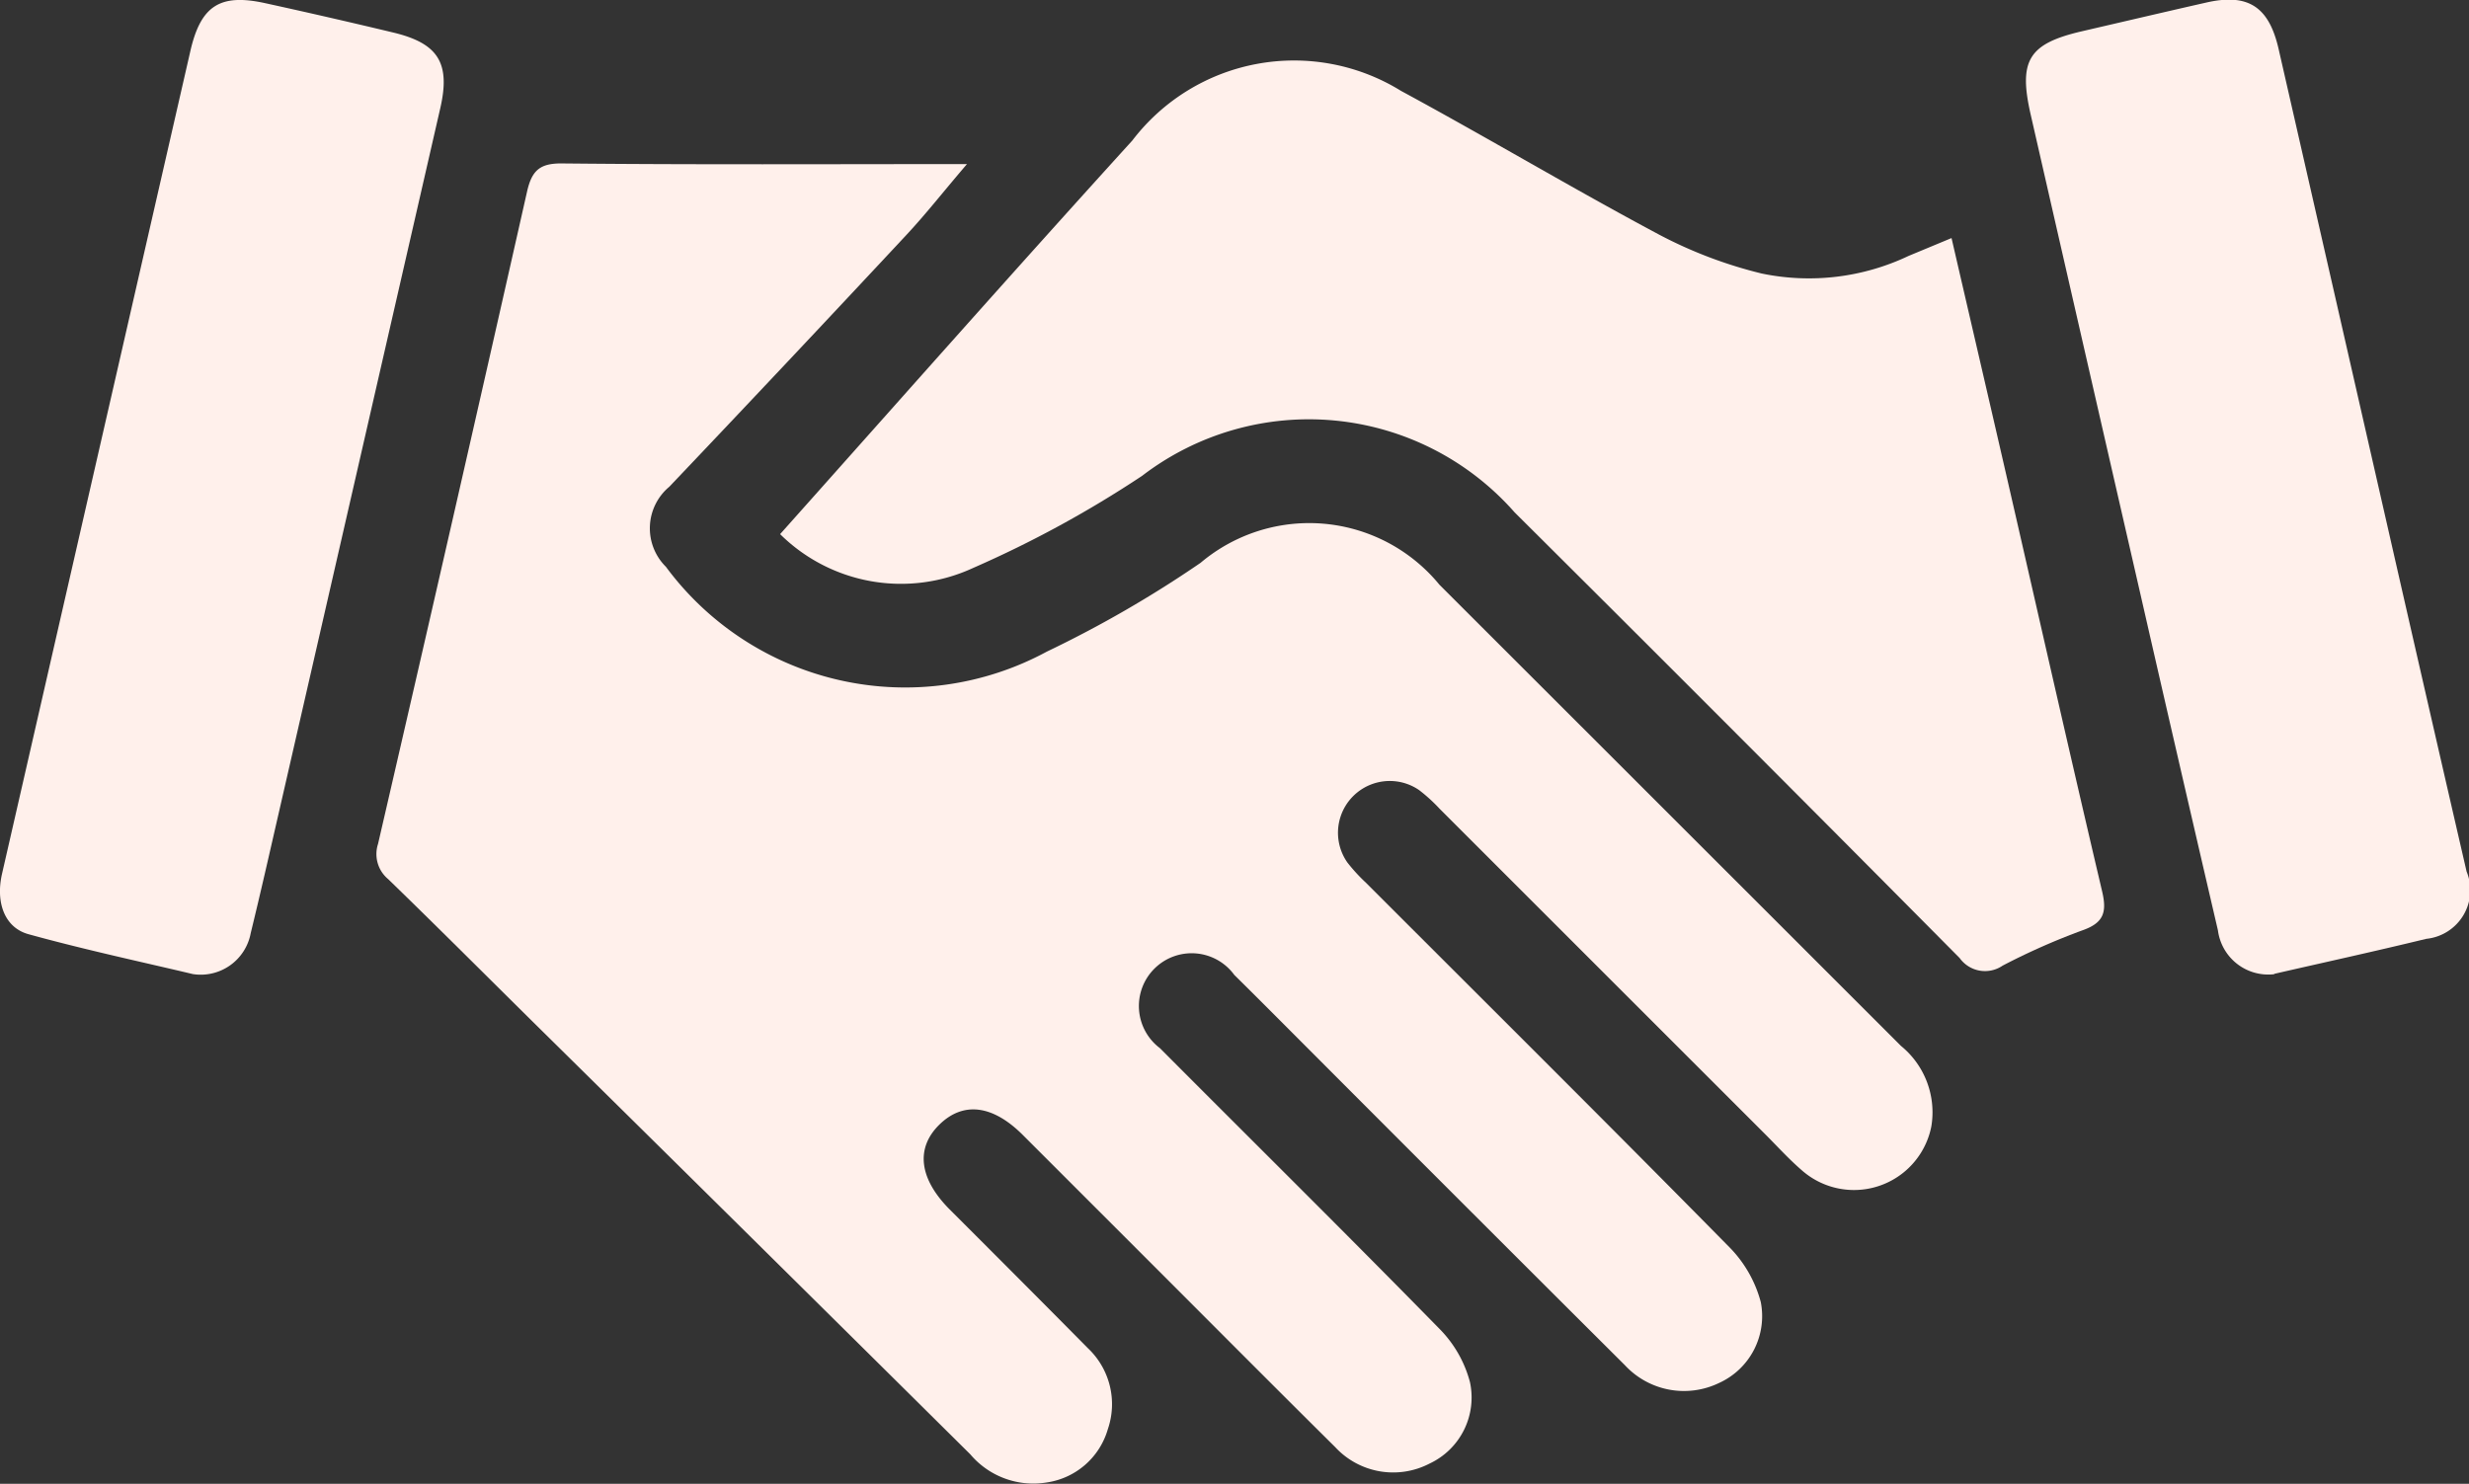 <svg xmlns="http://www.w3.org/2000/svg" xmlns:xlink="http://www.w3.org/1999/xlink" width="42.904" height="25.79" viewBox="0 0 42.904 25.79">
  <rect x="0" y="0" width="42.904" height="25.79" fill="#333333" stroke="none"/>
  <defs>
    <clipPath id="clip-path">
      <rect id="Rectángulo_743" data-name="Rectángulo 743" width="42.904" height="25.79" fill="#fff0eb"/>
    </clipPath>
  </defs>
  <g id="Grupo_659" data-name="Grupo 659" clip-path="url(#clip-path)">
    <path id="Trazado_476" data-name="Trazado 476" d="M47.784,16.284c-.4.467-.71.864-1.053,1.232q-2.051,2.2-4.12,4.377a.941.941,0,0,0-.059,1.392,5.17,5.17,0,0,0,6.617,1.475,19.936,19.936,0,0,0,2.673-1.544,2.926,2.926,0,0,1,4.151.38Q60,27.6,64.013,31.612a1.49,1.49,0,0,1,.528,1.4,1.37,1.37,0,0,1-2.252.761c-.22-.19-.416-.406-.621-.612q-2.838-2.837-5.675-5.674a2.84,2.84,0,0,0-.354-.322.9.9,0,0,0-1.245,1.26,3,3,0,0,0,.324.353c2.107,2.108,4.222,4.209,6.313,6.332a2.148,2.148,0,0,1,.546.954,1.275,1.275,0,0,1-.723,1.406,1.4,1.4,0,0,1-1.638-.308q-2.734-2.725-5.46-5.458c-.442-.442-.882-.887-1.327-1.325a.917.917,0,1,0-1.292,1.273c1.621,1.628,3.255,3.242,4.862,4.883a2.064,2.064,0,0,1,.524.919,1.267,1.267,0,0,1-.7,1.417,1.372,1.372,0,0,1-1.641-.285c-1.136-1.126-2.263-2.261-3.394-3.391q-1.018-1.018-2.036-2.036c-.523-.522-1.034-.584-1.448-.179s-.359.936.18,1.476c.8.8,1.6,1.6,2.4,2.41a1.338,1.338,0,0,1,.347,1.408,1.3,1.3,0,0,1-1.061.926,1.433,1.433,0,0,1-1.329-.489q-3.794-3.762-7.6-7.516c-.837-.828-1.67-1.661-2.515-2.481a.566.566,0,0,1-.177-.612q1.31-5.664,2.589-11.336c.086-.382.232-.5.63-.492,2.3.023,4.592.011,7.012.011" transform="translate(-30.98 -13.433)" fill="#fff0eb"/>
    <path id="Trazado_477" data-name="Trazado 477" d="M77.691,14.263c2.051-2.3,4.069-4.583,6.119-6.84a3.535,3.535,0,0,1,4.672-.862c1.506.815,2.978,1.695,4.488,2.5a7.724,7.724,0,0,0,1.777.673A4.035,4.035,0,0,0,97.3,9.428l.746-.31c.327,1.416.649,2.8.967,4.185.549,2.39,1.088,4.783,1.65,7.171.084.357.03.544-.336.674a11.625,11.625,0,0,0-1.393.616.542.542,0,0,1-.747-.132q-3.853-3.887-7.733-7.746a4.762,4.762,0,0,0-6.474-.635,19.22,19.22,0,0,1-2.934,1.6,2.986,2.986,0,0,1-3.356-.587" transform="translate(-64.134 -4.98)" fill="#fff0eb"/>
    <path id="Trazado_478" data-name="Trazado 478" d="M3.352,16.932c-.86-.205-1.868-.42-2.859-.694-.417-.116-.57-.556-.458-1.048q1-4.371,2-8.74Q2.671,3.671,3.307.892C3.488.1,3.822-.119,4.617.058Q5.722.3,6.823.564c.792.187,1.008.53.828,1.317q-1.4,6.11-2.8,12.219c-.162.707-.322,1.415-.494,2.119a.884.884,0,0,1-1.005.713" transform="translate(0 -0.001)" fill="#fff0eb"/>
    <path id="Trazado_479" data-name="Trazado 479" d="M206.059,16.934a.882.882,0,0,1-.978-.763q-.695-2.988-1.378-5.98Q202.765,6.1,201.829,2c-.217-.946-.043-1.239.887-1.455.721-.167,1.441-.336,2.164-.5s1.086.069,1.255.805q.93,4.074,1.858,8.147.7,3.076,1.409,6.152a.85.85,0,0,1-.7,1.17c-.916.223-1.837.424-2.643.609" transform="translate(-166.54 -0.001)" fill="#fff0eb"/>
  </g>
</svg>
